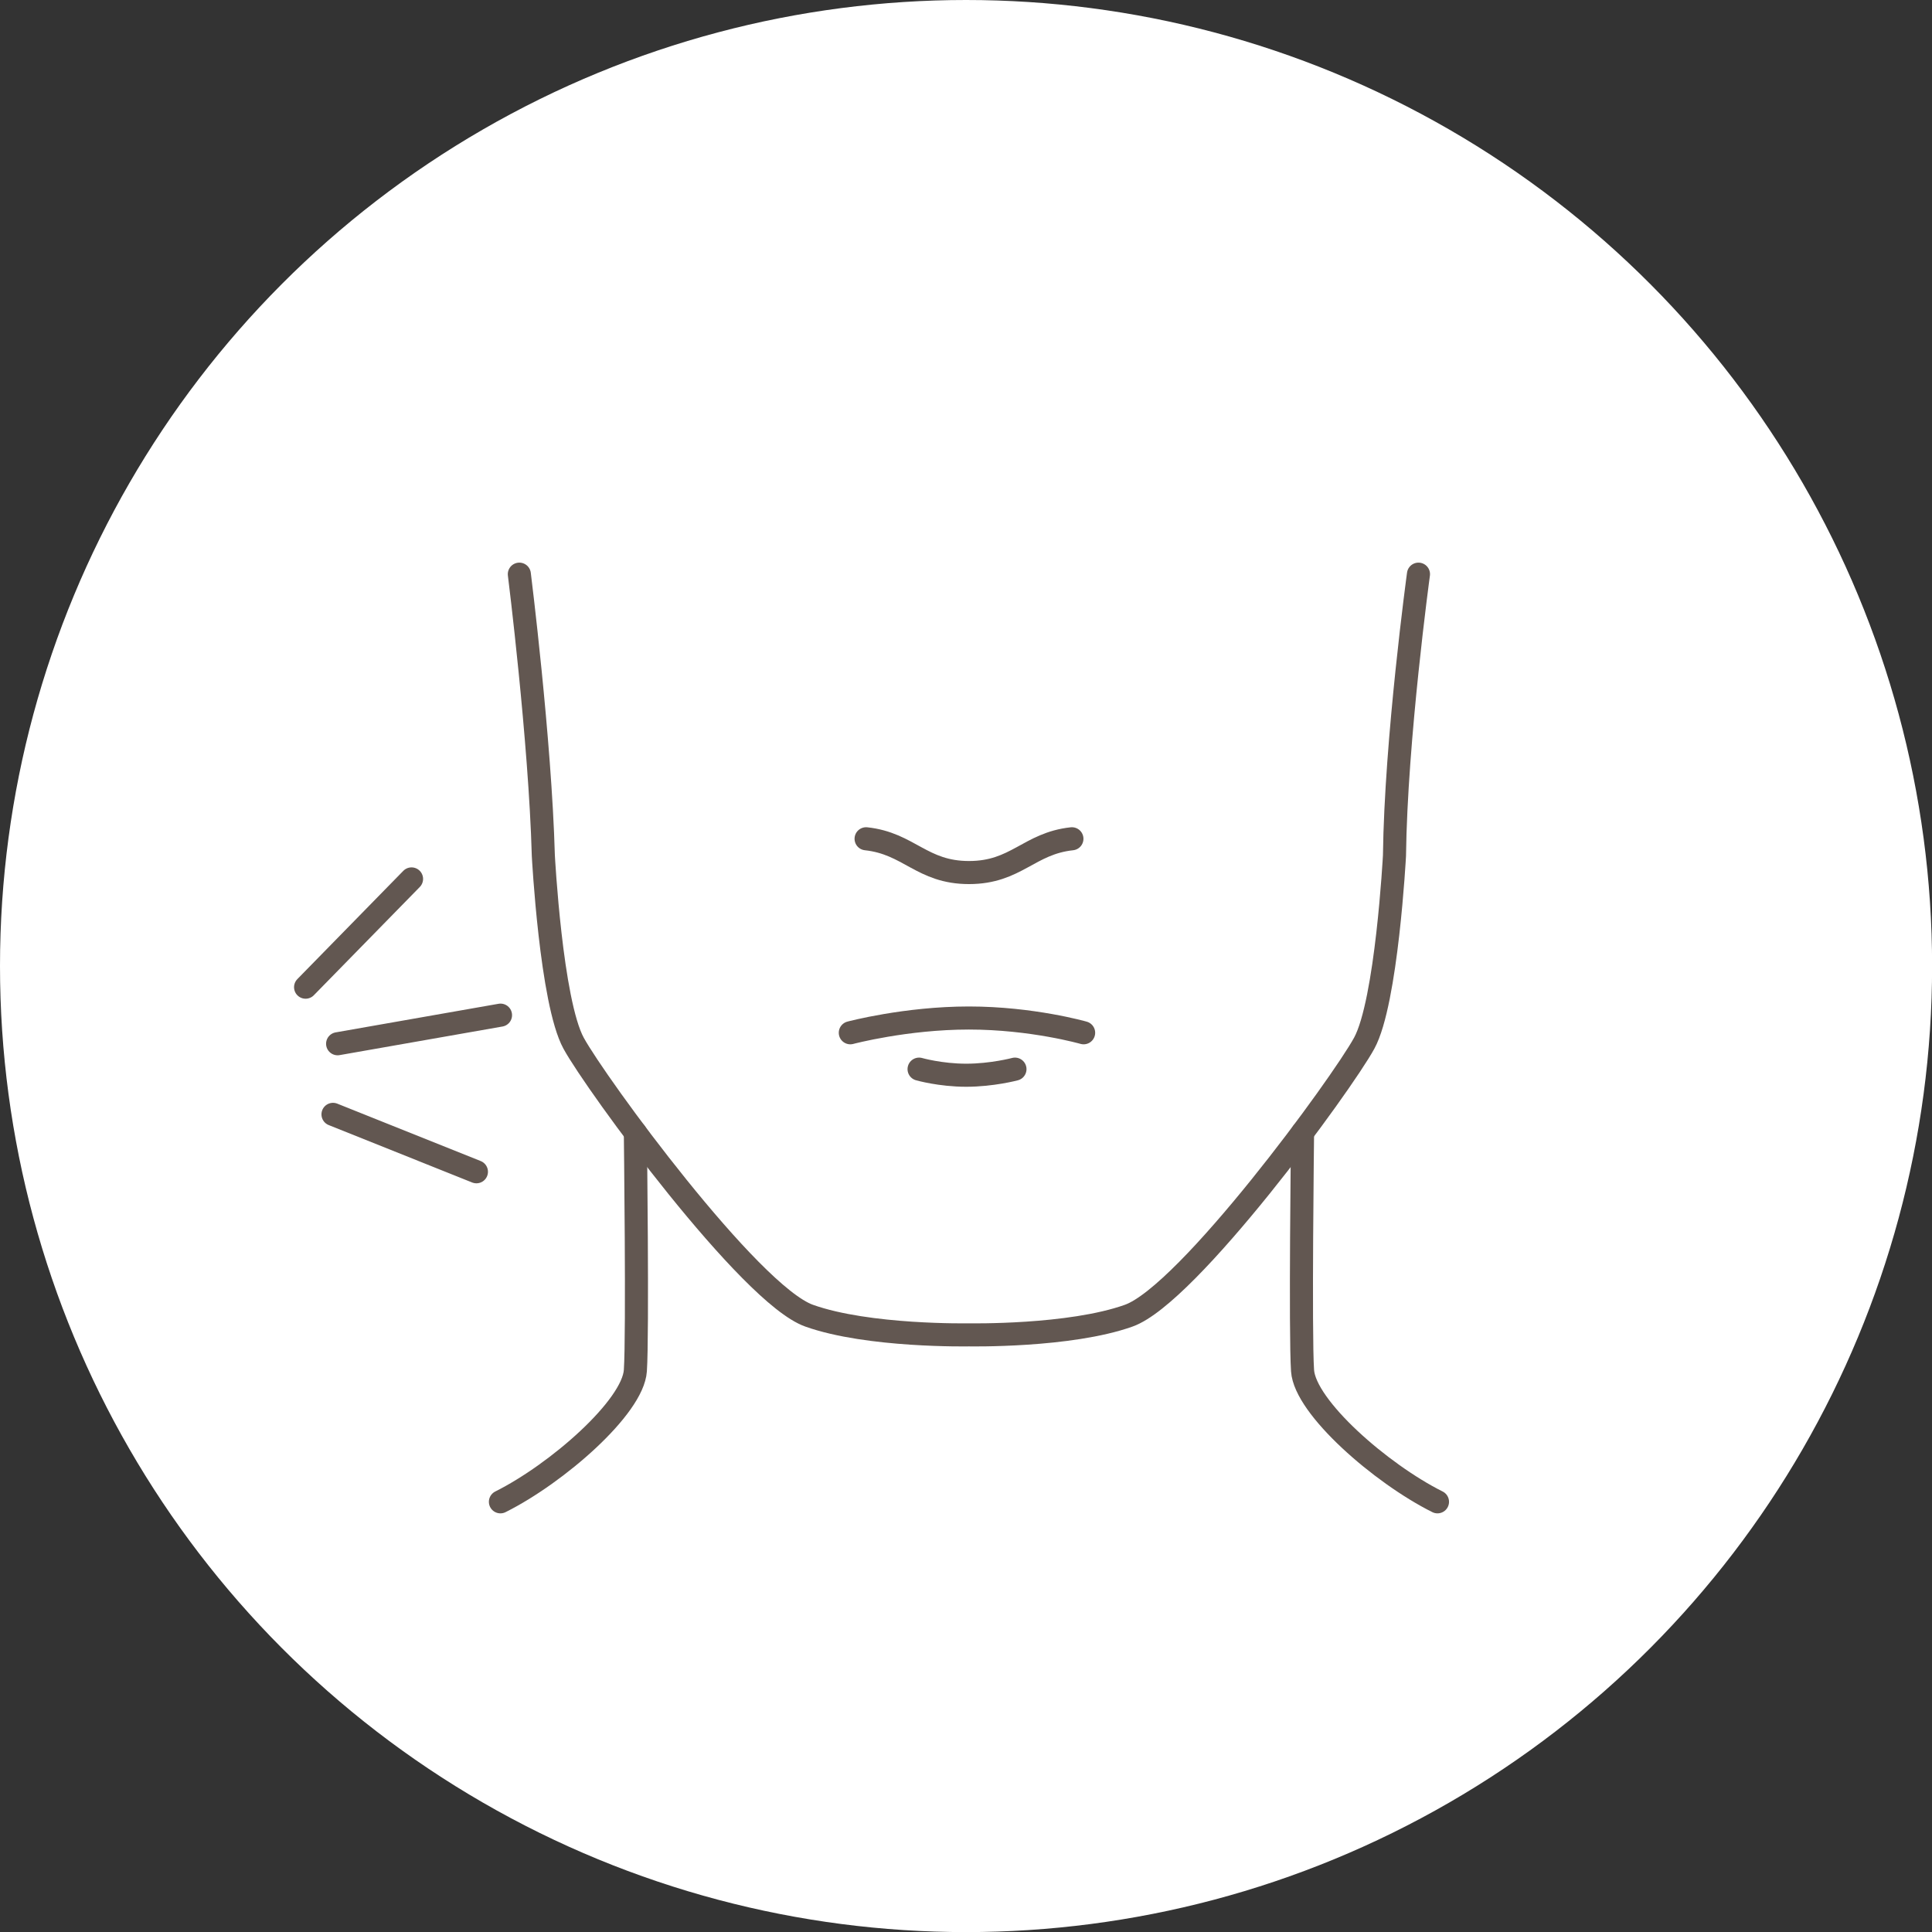 <?xml version="1.0" encoding="UTF-8"?> <svg xmlns="http://www.w3.org/2000/svg" id="Ebene_2" data-name="Ebene 2" viewBox="0 0 209.33 209.33"><rect x="0" y="0" width="209.33" height="209.33" fill="#333333" stroke="none"/><defs><style> .cls-1 { fill: none; stroke: #625751; stroke-linecap: round; stroke-linejoin: round; stroke-width: 2.5px; } .cls-2 { fill: #fff; } </style></defs><g id="bg"><circle class="cls-2" cx="104.67" cy="104.67" r="104.67"></circle></g><g id="icons"><g><line class="cls-1" x1="33.11" y1="106.96" x2="44.59" y2="95.23"></line><line class="cls-1" x1="36.58" y1="113.09" x2="54.23" y2="109.99"></line><line class="cls-1" x1="36.08" y1="120.74" x2="51.62" y2="126.96"></line></g><g><path class="cls-1" d="M68.84,122.72s.27,21.82,0,25.79c-.27,3.97-8.49,11.15-14.62,14.21"></path><path class="cls-1" d="M56.27,62.21s2.25,17.91,2.6,30.5c0,0,.84,15.85,3.28,20.32,2.44,4.47,19.1,27.23,25.51,29.52,6.42,2.29,17.32,2.08,17.32,2.08,0,0,10.91.21,17.32-2.08,6.42-2.29,23.07-25.05,25.51-29.52,2.44-4.47,3.28-20.32,3.28-20.32.15-12.59,2.6-30.5,2.6-30.5"></path><path class="cls-1" d="M141.13,122.72s-.27,21.82,0,25.79c.27,3.97,8.49,11.15,14.62,14.21"></path><path class="cls-1" d="M93.84,90.88c4.66.5,6.03,3.66,11.15,3.66,5.12,0,6.49-3.16,11.15-3.66"></path><path class="cls-1" d="M92.13,111.9s6-1.6,12.85-1.6,12.43,1.6,12.43,1.6"></path><path class="cls-1" d="M109.97,115.84s-2.47.66-5.28.66-5.11-.66-5.11-.66"></path></g></g></svg> 